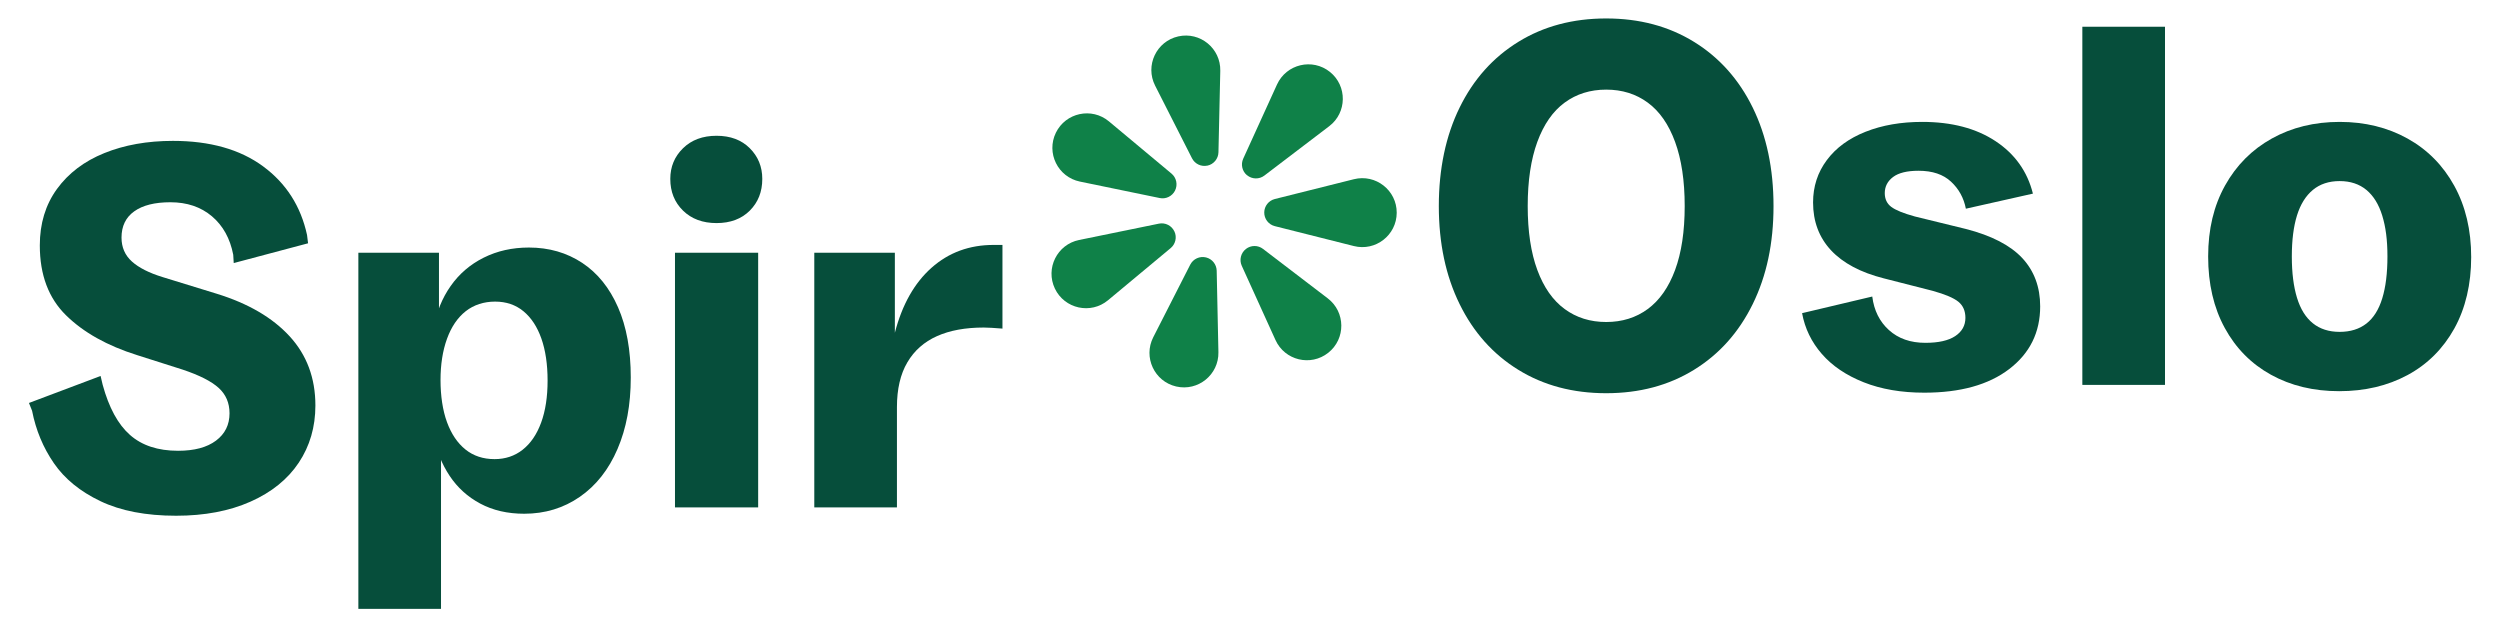 <svg viewBox="0 0 709.57 178.04" height="6.28cm" width="25.03cm" xmlns="http://www.w3.org/2000/svg" id="Layer_1">
  <defs>
    <style>
      .cls-1 {
        fill: #064e3b;
      }

      .cls-2 {
        fill: #0f8148;
      }
    </style>
  </defs>
  <g>
    <path d="M28.53,106.7l.59,2.51c1.77,6.49,4.35,11.24,7.75,14.24,3.39,3,7.94,4.5,13.65,4.5,4.63,0,8.21-.96,10.77-2.88,2.56-1.92,3.84-4.5,3.84-7.75,0-2.95-1.03-5.36-3.1-7.23-2.07-1.87-5.46-3.59-10.18-5.17l-12.98-4.13c-8.46-2.66-15.18-6.42-20.14-11.29-4.97-4.87-7.45-11.48-7.45-19.85,0-6.2,1.62-11.53,4.87-16.01,3.25-4.47,7.72-7.87,13.43-10.18,5.7-2.31,12.19-3.47,19.48-3.47,10.52,0,19.06,2.41,25.6,7.23,6.54,4.82,10.7,11.31,12.47,19.48l.29,2.36-21.1,5.61-.14-2.36c-.89-4.62-2.91-8.26-6.05-10.92-3.15-2.66-7.08-3.98-11.8-3.98-4.43,0-7.85.86-10.25,2.58-2.41,1.72-3.61,4.21-3.61,7.45,0,2.75.98,5.02,2.95,6.79,1.97,1.77,4.87,3.24,8.71,4.42l15.34,4.72c8.95,2.76,15.86,6.79,20.73,12.1,4.87,5.31,7.3,11.86,7.3,19.63,0,6.1-1.58,11.51-4.72,16.23-3.15,4.72-7.72,8.41-13.72,11.07-6,2.66-13.04,3.99-21.1,3.99-8.56,0-15.71-1.38-21.47-4.13-5.76-2.75-10.16-6.34-13.21-10.77-3.05-4.43-5.12-9.39-6.2-14.9l-.88-2.21,20.36-7.67Z" class="cls-1"></path>
    <path d="M101.71,71.73h22.87v20.51l-1.48.74c.79-4.43,2.38-8.36,4.8-11.8,2.41-3.44,5.53-6.12,9.37-8.04,3.84-1.92,8.11-2.88,12.84-2.88,5.7,0,10.74,1.46,15.12,4.35,4.38,2.9,7.77,7.11,10.18,12.62,2.41,5.51,3.61,12.15,3.61,19.92s-1.25,14.44-3.76,20.29c-2.51,5.85-6.08,10.38-10.7,13.58-4.62,3.2-9.89,4.8-15.79,4.8-4.72,0-8.88-.96-12.47-2.88-3.59-1.92-6.49-4.55-8.71-7.9-2.21-3.34-3.71-7.08-4.5-11.21l2.07-2.36v51.35h-23.46v-101.07ZM148.33,127.65c2.26-1.77,4.01-4.33,5.24-7.67,1.23-3.34,1.84-7.33,1.84-11.95s-.59-8.6-1.77-11.95c-1.18-3.34-2.88-5.92-5.09-7.74-2.21-1.82-4.89-2.73-8.04-2.73s-6.03.91-8.34,2.73c-2.31,1.82-4.08,4.43-5.31,7.82-1.23,3.39-1.84,7.3-1.84,11.73s.61,8.61,1.84,11.95c1.23,3.35,2.97,5.93,5.24,7.75,2.26,1.82,5.02,2.73,8.26,2.73,3.05,0,5.7-.88,7.97-2.66Z" class="cls-1"></path>
    <path d="M193.85,59.78c-2.41-2.36-3.61-5.36-3.61-9,0-3.44,1.2-6.34,3.61-8.7,2.41-2.36,5.58-3.54,9.52-3.54s7.08,1.18,9.44,3.54c2.36,2.36,3.54,5.26,3.54,8.7,0,3.64-1.18,6.64-3.54,9-2.36,2.36-5.51,3.54-9.44,3.54s-7.11-1.18-9.52-3.54ZM191.57,71.73h23.61v72.3h-23.61v-72.3Z" class="cls-1"></path>
    <path d="M231.11,71.73h22.87v22.72c2.07-7.97,5.53-14.11,10.4-18.44,4.87-4.33,10.75-6.49,17.63-6.49h2.51v23.75c-2.36-.19-4.13-.3-5.31-.3-5.21,0-9.64.81-13.28,2.44-3.64,1.62-6.45,4.11-8.41,7.45-1.97,3.35-2.95,7.58-2.95,12.69v28.48h-23.46v-72.3Z" class="cls-1"></path>
  </g>
  <g>
    <path d="M430.95,104.97c-7.18-4.42-12.74-10.64-16.67-18.66-3.94-8.02-5.9-17.29-5.9-27.81s1.96-19.94,5.9-27.96c3.93-8.02,9.49-14.24,16.67-18.66,7.18-4.43,15.49-6.64,24.93-6.64s17.75,2.21,24.93,6.64c7.18,4.43,12.74,10.65,16.67,18.66,3.93,8.02,5.9,17.34,5.9,27.96s-1.97,19.8-5.9,27.81c-3.94,8.02-9.49,14.24-16.67,18.66-7.18,4.43-15.49,6.64-24.93,6.64s-17.76-2.21-24.93-6.64ZM467.69,87.71c3.34-2.46,5.93-6.15,7.75-11.07,1.82-4.92,2.73-10.97,2.73-18.15s-.91-13.25-2.73-18.22c-1.82-4.97-4.4-8.68-7.75-11.14-3.34-2.46-7.28-3.69-11.8-3.69s-8.46,1.23-11.8,3.69c-3.35,2.46-5.93,6.18-7.75,11.14-1.82,4.97-2.73,11.04-2.73,18.22s.91,13.23,2.73,18.15c1.82,4.92,4.4,8.61,7.75,11.07,3.34,2.46,7.28,3.69,11.8,3.69s8.46-1.23,11.8-3.69Z" class="cls-1"></path>
    <path d="M536.15,93.69c2.66,2.41,6.1,3.62,10.33,3.62,3.74,0,6.57-.64,8.49-1.92,1.92-1.28,2.88-3,2.88-5.17,0-1.96-.67-3.49-1.99-4.57-1.33-1.08-3.76-2.11-7.31-3.1l-13.87-3.54c-6.59-1.67-11.58-4.33-14.98-7.97-3.39-3.64-5.09-8.17-5.09-13.58,0-4.52,1.3-8.53,3.91-12.02,2.6-3.49,6.27-6.17,10.99-8.04,4.72-1.87,10.08-2.8,16.08-2.8,8.36,0,15.29,1.82,20.8,5.46,5.51,3.64,9.05,8.61,10.62,14.9l-19.03,4.28c-.59-3.05-1.99-5.61-4.21-7.67-2.21-2.07-5.29-3.1-9.22-3.1-3.25,0-5.66.59-7.23,1.77-1.57,1.18-2.36,2.71-2.36,4.57,0,1.67.61,2.98,1.84,3.91,1.23.93,3.47,1.84,6.71,2.73l14.46,3.54c7.28,1.87,12.62,4.63,16.01,8.26,3.39,3.64,5.09,8.22,5.09,13.72,0,7.38-2.93,13.3-8.78,17.78-5.85,4.48-13.9,6.71-24.12,6.71-6.49,0-12.22-.98-17.19-2.95-4.97-1.97-8.93-4.65-11.88-8.04-2.95-3.39-4.82-7.25-5.61-11.58l19.92-4.72c.49,3.93,2.07,7.11,4.72,9.51Z" class="cls-1"></path>
    <path d="M591.04,7.59h23.46v101.66h-23.46V7.59Z" class="cls-1"></path>
    <path d="M644.6,106.38c-5.61-3.1-9.99-7.52-13.13-13.28-3.15-5.76-4.72-12.52-4.72-20.29s1.6-14.39,4.79-20.14c3.2-5.75,7.62-10.2,13.28-13.35,5.66-3.15,12.07-4.72,19.26-4.72s13.6,1.58,19.26,4.72c5.66,3.15,10.08,7.62,13.28,13.43,3.19,5.8,4.79,12.54,4.79,20.21s-1.6,14.53-4.79,20.29c-3.2,5.75-7.62,10.16-13.28,13.21-5.66,3.05-12.12,4.57-19.4,4.57s-13.72-1.55-19.33-4.65ZM671.67,91.84c2.02-1.57,3.52-3.96,4.5-7.16.98-3.19,1.47-7.15,1.47-11.88s-.49-8.38-1.47-11.58c-.98-3.2-2.48-5.63-4.5-7.31-2.02-1.67-4.55-2.51-7.6-2.51s-5.58.84-7.6,2.51c-2.02,1.68-3.52,4.08-4.5,7.23-.98,3.15-1.47,7.03-1.47,11.66s.49,8.53,1.47,11.73c.98,3.2,2.48,5.61,4.5,7.23,2.01,1.62,4.55,2.44,7.6,2.44s5.58-.79,7.6-2.36Z" class="cls-1"></path>
  </g>
  <g>
    <g id="_Radial_Repeat_">
      <path d="M342.67,47.01h0c-1.76.37-3.54-.49-4.35-2.09l-10.47-20.62c-2.89-5.69.36-12.58,6.58-13.97h0c6.2-1.39,12.06,3.41,11.92,9.77l-.52,23.12c-.04,1.84-1.35,3.42-3.15,3.8Z" class="cls-2"></path>
    </g>
    <g id="_Radial_Repeat_-2">
      <path d="M353.94,49.75h0c-1.38-1.14-1.83-3.07-1.08-4.71l9.59-21.05c2.65-5.81,10.06-7.57,15.03-3.57h0c4.95,3.98,4.85,11.56-.21,15.4l-18.4,14.01c-1.47,1.12-3.51,1.08-4.93-.1Z" class="cls-2"></path>
    </g>
    <g id="_Radial_Repeat_-3">
      <path d="M358.83,60.27h0c.03-1.79,1.26-3.34,3-3.78l22.44-5.62c6.19-1.55,12.19,3.15,12.16,9.53h0c-.03,6.35-6.01,11-12.17,9.44l-22.43-5.65c-1.79-.45-3.03-2.07-3-3.92Z" class="cls-2"></path>
    </g>
    <g id="_Radial_Repeat_-4">
      <path d="M353.65,70.65h0c1.42-1.09,3.4-1.1,4.83,0l18.38,14.04c5.07,3.87,5.14,11.49.13,15.45h0c-4.98,3.94-12.35,2.16-14.97-3.63l-9.57-21.06c-.76-1.68-.27-3.66,1.19-4.79Z" class="cls-2"></path>
    </g>
    <g id="_Radial_Repeat_-5">
      <path d="M342.31,73.07h0c1.74.43,2.98,1.98,3.02,3.77l.49,23.13c.13,6.38-5.78,11.18-12,9.73h0c-6.19-1.44-9.38-8.31-6.5-13.97l10.5-20.61c.84-1.64,2.7-2.49,4.49-2.05Z" class="cls-2"></path>
    </g>
    <g id="_Radial_Repeat_-6">
      <path d="M333.34,65.71h0c.75,1.63.31,3.56-1.07,4.71l-17.78,14.8c-4.9,4.08-12.34,2.45-15.09-3.31h0c-2.73-5.74.64-12.52,6.87-13.79l22.66-4.64c1.81-.37,3.63.55,4.4,2.23Z" class="cls-2"></path>
    </g>
    <g id="_Radial_Repeat_-7">
      <path d="M333.5,54.11h0c-.81,1.6-2.59,2.47-4.35,2.1l-22.65-4.67c-6.25-1.29-9.61-8.12-6.82-13.86h0c2.78-5.71,10.19-7.3,15.06-3.23l17.76,14.82c1.42,1.18,1.83,3.18,1,4.83Z" class="cls-2"></path>
    </g>
  </g>
</svg>